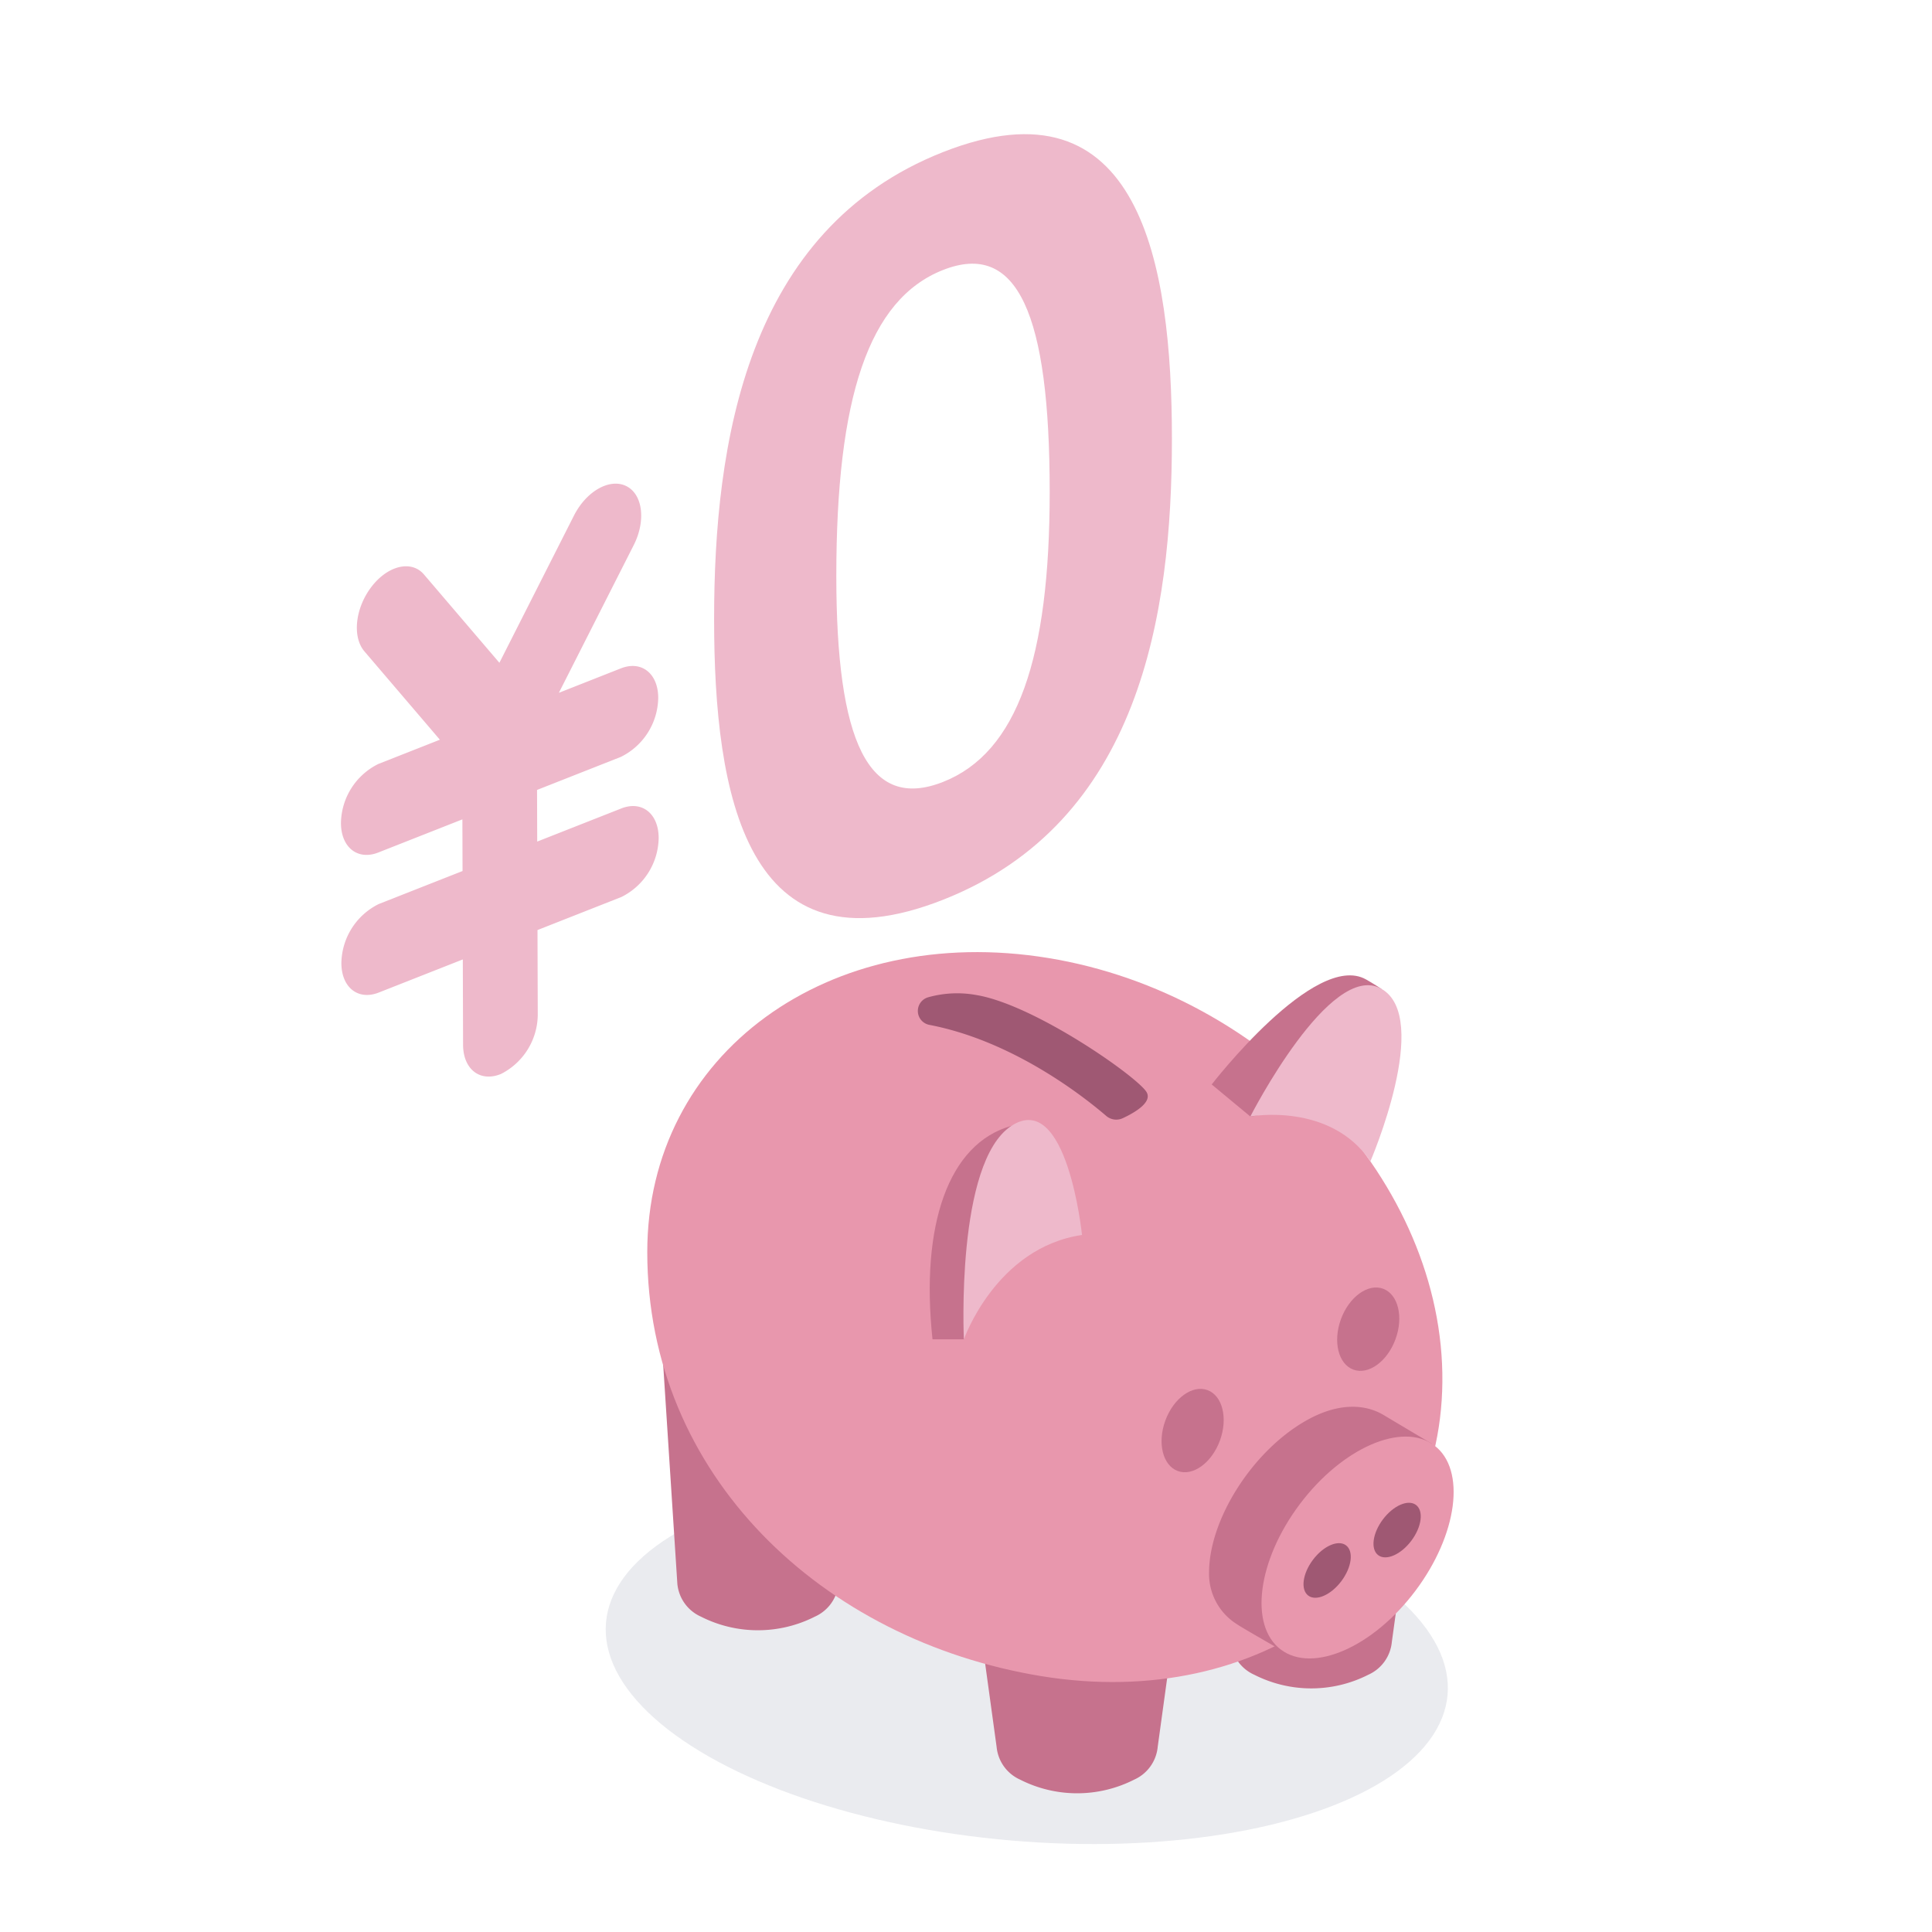 <svg xmlns="http://www.w3.org/2000/svg" width="160" height="160" viewBox="0 0 160 160">
  <g id="Group_45321" data-name="Group 45321" transform="translate(-617 -3775)">
    <rect id="Rectangle_274" data-name="Rectangle 274" width="160" height="160" transform="translate(617 3775)" fill="none"/>
    <g id="Group_2703" data-name="Group 2703" transform="translate(185.763 3393.638)">
      <ellipse id="Ellipse_76" data-name="Ellipse 76" cx="15.113" cy="34.976" rx="15.113" ry="34.976" transform="translate(480.132 530.798) rotate(-85.101)" fill="#b3b8c4" opacity="0.27" style="mix-blend-mode: multiply;isolation: isolate"/>
      <g id="Group_2700" data-name="Group 2700" transform="translate(484.841 460.211)">
        <g id="Group_2699" data-name="Group 2699">
          <g id="Group_2698" data-name="Group 2698">
            <g id="Group_2688" data-name="Group 2688" transform="translate(27.167 53.003)">
              <path id="Path_1428" data-name="Path 1428" d="M496.73,486.858l-1.763-12.809h16.869l-1.763,12.809h0a3.315,3.315,0,0,1-1.954,2.723,10.432,10.432,0,0,1-9.436,0A3.315,3.315,0,0,1,496.73,486.858Z" transform="translate(-494.967 -474.049)" fill="#c6728d"/>
            </g>
            <g id="Group_2689" data-name="Group 2689" transform="translate(1.274 33.479)">
              <path id="Path_1429" data-name="Path 1429" d="M478.69,479.688l-1.217-18.83,16.323,6.023-1.763,12.807h0a3.317,3.317,0,0,1-1.954,2.725,10.431,10.431,0,0,1-9.436,0A3.318,3.318,0,0,1,478.69,479.688Z" transform="translate(-477.473 -460.858)" fill="#c6728d"/>
            </g>
            <g id="Group_2692" data-name="Group 2692" transform="translate(20.47 25.306)">
              <g id="Group_2690" data-name="Group 2690" transform="translate(26.087 19.01)">
                <path id="Path_1430" data-name="Path 1430" d="M509.83,480.989l-1.763-12.809h16.869l-1.763,12.809h0a3.315,3.315,0,0,1-1.954,2.723,10.422,10.422,0,0,1-9.436,0A3.315,3.315,0,0,1,509.83,480.989Z" transform="translate(-508.067 -468.18)" fill="#c6728d"/>
              </g>
              <g id="Group_2691" data-name="Group 2691">
                <path id="Path_1431" data-name="Path 1431" d="M491.851,473.652l-1.409-18.316,16.516,5.509L505.2,473.654h0a3.313,3.313,0,0,1-1.955,2.723,10.428,10.428,0,0,1-9.434,0A3.315,3.315,0,0,1,491.851,473.652Z" transform="translate(-490.442 -455.336)" fill="#c6728d"/>
              </g>
            </g>
            <path id="Path_1432" data-name="Path 1432" d="M476.612,463.08c0,18.46,14.455,32.148,32.638,35.121s33.051-7.927,33.209-24.351S528,441.7,509.819,438.728,476.612,446.655,476.612,463.08Z" transform="translate(-476.612 -438.239)" fill="#e897ad"/>
            <g id="Group_2694" data-name="Group 2694" transform="translate(46.525 37.261)">
              <path id="Path_1433" data-name="Path 1433" d="M508.046,477.418a4.917,4.917,0,0,0,2.324,4.277c.346.255,4.128,2.407,4.128,2.407,1.212.047-.025-2.441,1.5-3.323,4.393-2.537,7.954-8.154,7.954-12.547,0-.995,2.873-.81,2.54-1.495,0,0-3.533-2.1-3.971-2.364-1.6-.959-3.854-1.044-6.523.5C511.607,467.406,508.046,473.025,508.046,477.418Z" transform="translate(-508.046 -463.286)" fill="#c6728d"/>
              <ellipse id="Ellipse_77" data-name="Ellipse 77" cx="10.575" cy="5.983" rx="10.575" ry="5.983" transform="translate(1.162 16.903) rotate(-53.051)" fill="#e897ad"/>
              <g id="Group_2693" data-name="Group 2693" transform="translate(7.039 7.639)">
                <ellipse id="Ellipse_78" data-name="Ellipse 78" cx="2.603" cy="1.472" rx="2.603" ry="1.472" transform="matrix(0.601, -0.799, 0.799, 0.601, 0, 7.506)" fill="#9f5873"/>
                <ellipse id="Ellipse_79" data-name="Ellipse 79" cx="2.603" cy="1.472" rx="2.603" ry="1.472" transform="matrix(0.601, -0.799, 0.799, 0.601, 5.795, 4.16)" fill="#9f5873"/>
              </g>
            </g>
            <g id="Group_2695" data-name="Group 2695" transform="translate(41.676 27.048)">
              <ellipse id="Ellipse_80" data-name="Ellipse 80" cx="3.569" cy="2.407" rx="3.569" ry="2.407" transform="translate(14.542 6.702) rotate(-69.863)" fill="#c6728d"/>
              <ellipse id="Ellipse_81" data-name="Ellipse 81" cx="3.569" cy="2.407" rx="3.569" ry="2.407" transform="translate(0 15.098) rotate(-69.863)" fill="#c6728d"/>
            </g>
            <g id="Group_2696" data-name="Group 2696" transform="translate(46.744 1.927)">
              <path id="Path_1434" data-name="Path 1434" d="M518.355,451.518s5.642-7.184,3.878-10.87c0,0-.675-.444-1.261-.773-4.23-2.38-12.778,8.7-12.778,8.7l3.2,2.652C513.755,451,516.441,448.67,518.355,451.518Z" transform="translate(-508.194 -439.54)" fill="#c6728d"/>
              <path id="Path_1435" data-name="Path 1435" d="M520.3,454.675s5.13-11.912.9-14.292-10.84,10.575-10.84,10.575S516.978,449.744,520.3,454.675Z" transform="translate(-507.157 -439.276)" fill="#eeb9cb"/>
            </g>
            <g id="Group_2697" data-name="Group 2697" transform="translate(23.395 13.905)">
              <path id="Path_1436" data-name="Path 1436" d="M503.4,456.113s.971-9.553-4.232-8.1-7.531,8.207-6.523,17.672h2.6l.247-1.714,2.688-5.817Z" transform="translate(-492.418 -447.523)" fill="#c6728d"/>
              <path id="Path_1437" data-name="Path 1437" d="M504.122,457.153s-1.23-12.069-5.855-9.029S494.34,465.8,494.34,465.8,496.984,458.21,504.122,457.153Z" transform="translate(-491.514 -447.633)" fill="#eeb9cb"/>
            </g>
            <path id="Path_1438" data-name="Path 1438" d="M507.347,450.694c-1.822-1.567-7.677-6.2-14.634-7.535a1.175,1.175,0,0,1-.115-2.284,8.866,8.866,0,0,1,4.013-.186c4.855.813,13.424,6.838,14.094,8.058.459.836-1.012,1.686-1.983,2.139A1.28,1.28,0,0,1,507.347,450.694Z" transform="translate(-469.343 -437.131)" fill="#9f5873"/>
          </g>
        </g>
      </g>
      <g id="Group_2702" data-name="Group 2702" transform="translate(459.472 392.473)">
        <path id="Path_1439" data-name="Path 1439" d="M482.69,438.926l-6.964,2.744-.013-4.277,6.943-2.737a5.545,5.545,0,0,0,3.092-4.883c0-2.025-1.385-3.12-3.092-2.448l-5.136,2.025,6.2-12.234c1.024-2.023.747-4.211-.619-4.887s-3.3.414-4.329,2.439l-6.177,12.195-6.247-7.313c-1.027-1.206-2.968-.762-4.331,1s-1.63,4.162-.6,5.368l6.249,7.316-5.1,2.01a5.549,5.549,0,0,0-3.092,4.884c0,2.023,1.385,3.12,3.092,2.447l6.964-2.744.013,4.277-6.942,2.735a5.55,5.55,0,0,0-3.092,4.884c0,2.023,1.385,3.12,3.092,2.447l6.964-2.744.022,7.07c.006,2.017,1.39,3.105,3.093,2.433l.01,0a5.549,5.549,0,0,0,3.082-4.892l-.022-7.044,6.942-2.735a5.548,5.548,0,0,0,3.093-4.884C485.784,439.35,484.4,438.253,482.69,438.926Z" transform="translate(-459.472 -383.085)" fill="#eeb9cb"/>
        <g id="Group_2701" data-name="Group 2701" transform="translate(30.904)">
          <path id="Path_1440" data-name="Path 1440" d="M480.352,432.643c0-14.541,2.658-32.263,18.957-38.685s18.957,9.2,18.957,23.745-2.66,31.753-18.957,38.175S480.352,447.182,480.352,432.643ZM508.144,422.1c0-14.743-2.66-20.812-8.835-18.378s-8.836,10.6-8.836,25.342c0,13.725,2.66,19.49,8.836,17.055S508.144,435.823,508.144,422.1Z" transform="translate(-480.352 -392.473)" fill="#eeb9cb"/>
        </g>
      </g>
    </g>
  </g>
</svg>
